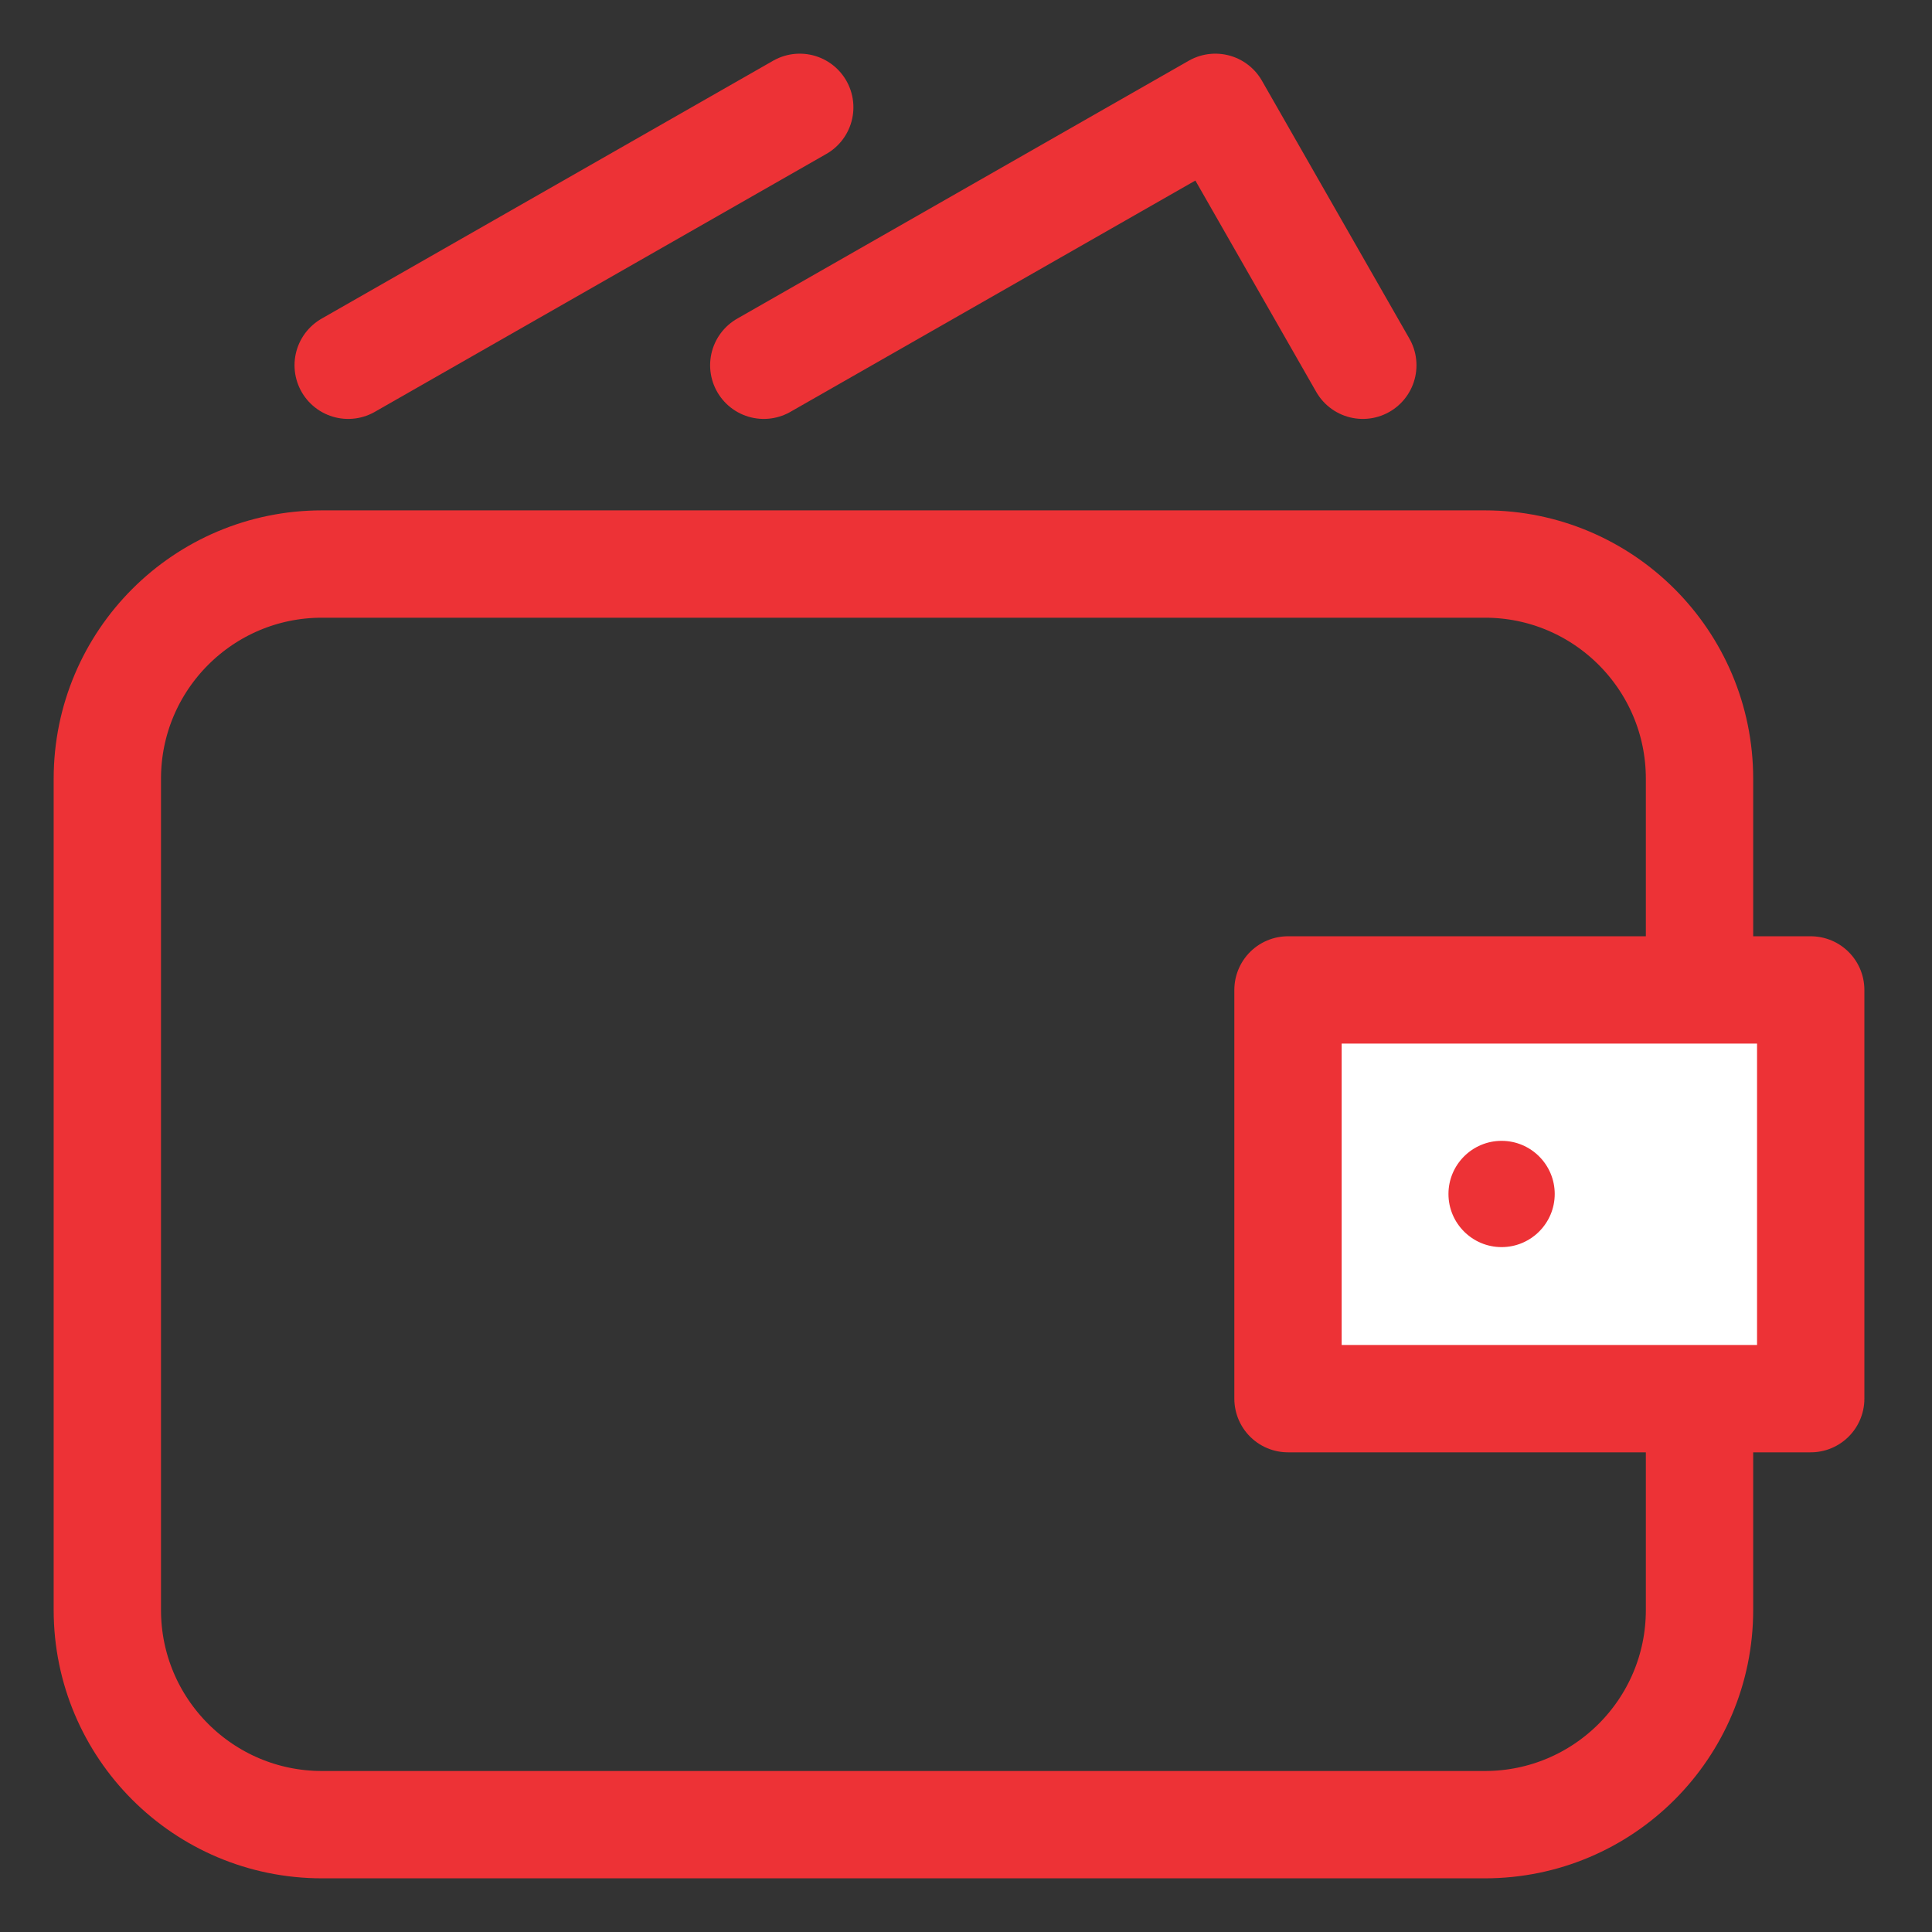 <svg width="18" height="18" viewBox="0 0 18 18" fill="none" xmlns="http://www.w3.org/2000/svg">
<rect x="0" y="0" width="18" height="18" fill="#333333" stroke="none"/>
<path d="M12.697 3.403L11.323 1L7.116 3.403" stroke="#ED3236" stroke-linecap="round" stroke-linejoin="round"/>
<path d="M7.451 1L3.244 3.403" stroke="#ED3236" stroke-linecap="round" stroke-linejoin="round"/>
<path d="M15.834 9.223V7.255C15.834 6.151 14.939 5.255 13.834 5.255H3C1.895 5.255 1 6.151 1 7.255V15C1 16.104 1.895 17 3 17H13.834C14.939 17 15.834 16.104 15.834 15V13.032V9.223Z" stroke="#ED3236" stroke-linecap="round" stroke-linejoin="round"/>
<path d="M16.87 9.223H12V13.031H16.87V9.223Z" fill="white" stroke="#ED3236" stroke-linecap="round" stroke-linejoin="round"/>
<path d="M13.99 11.619C14.263 11.619 14.485 11.397 14.485 11.124C14.485 10.851 14.263 10.629 13.99 10.629C13.717 10.629 13.495 10.851 13.495 11.124C13.495 11.397 13.717 11.619 13.99 11.619Z" fill="#ED3236"/>
</svg>
